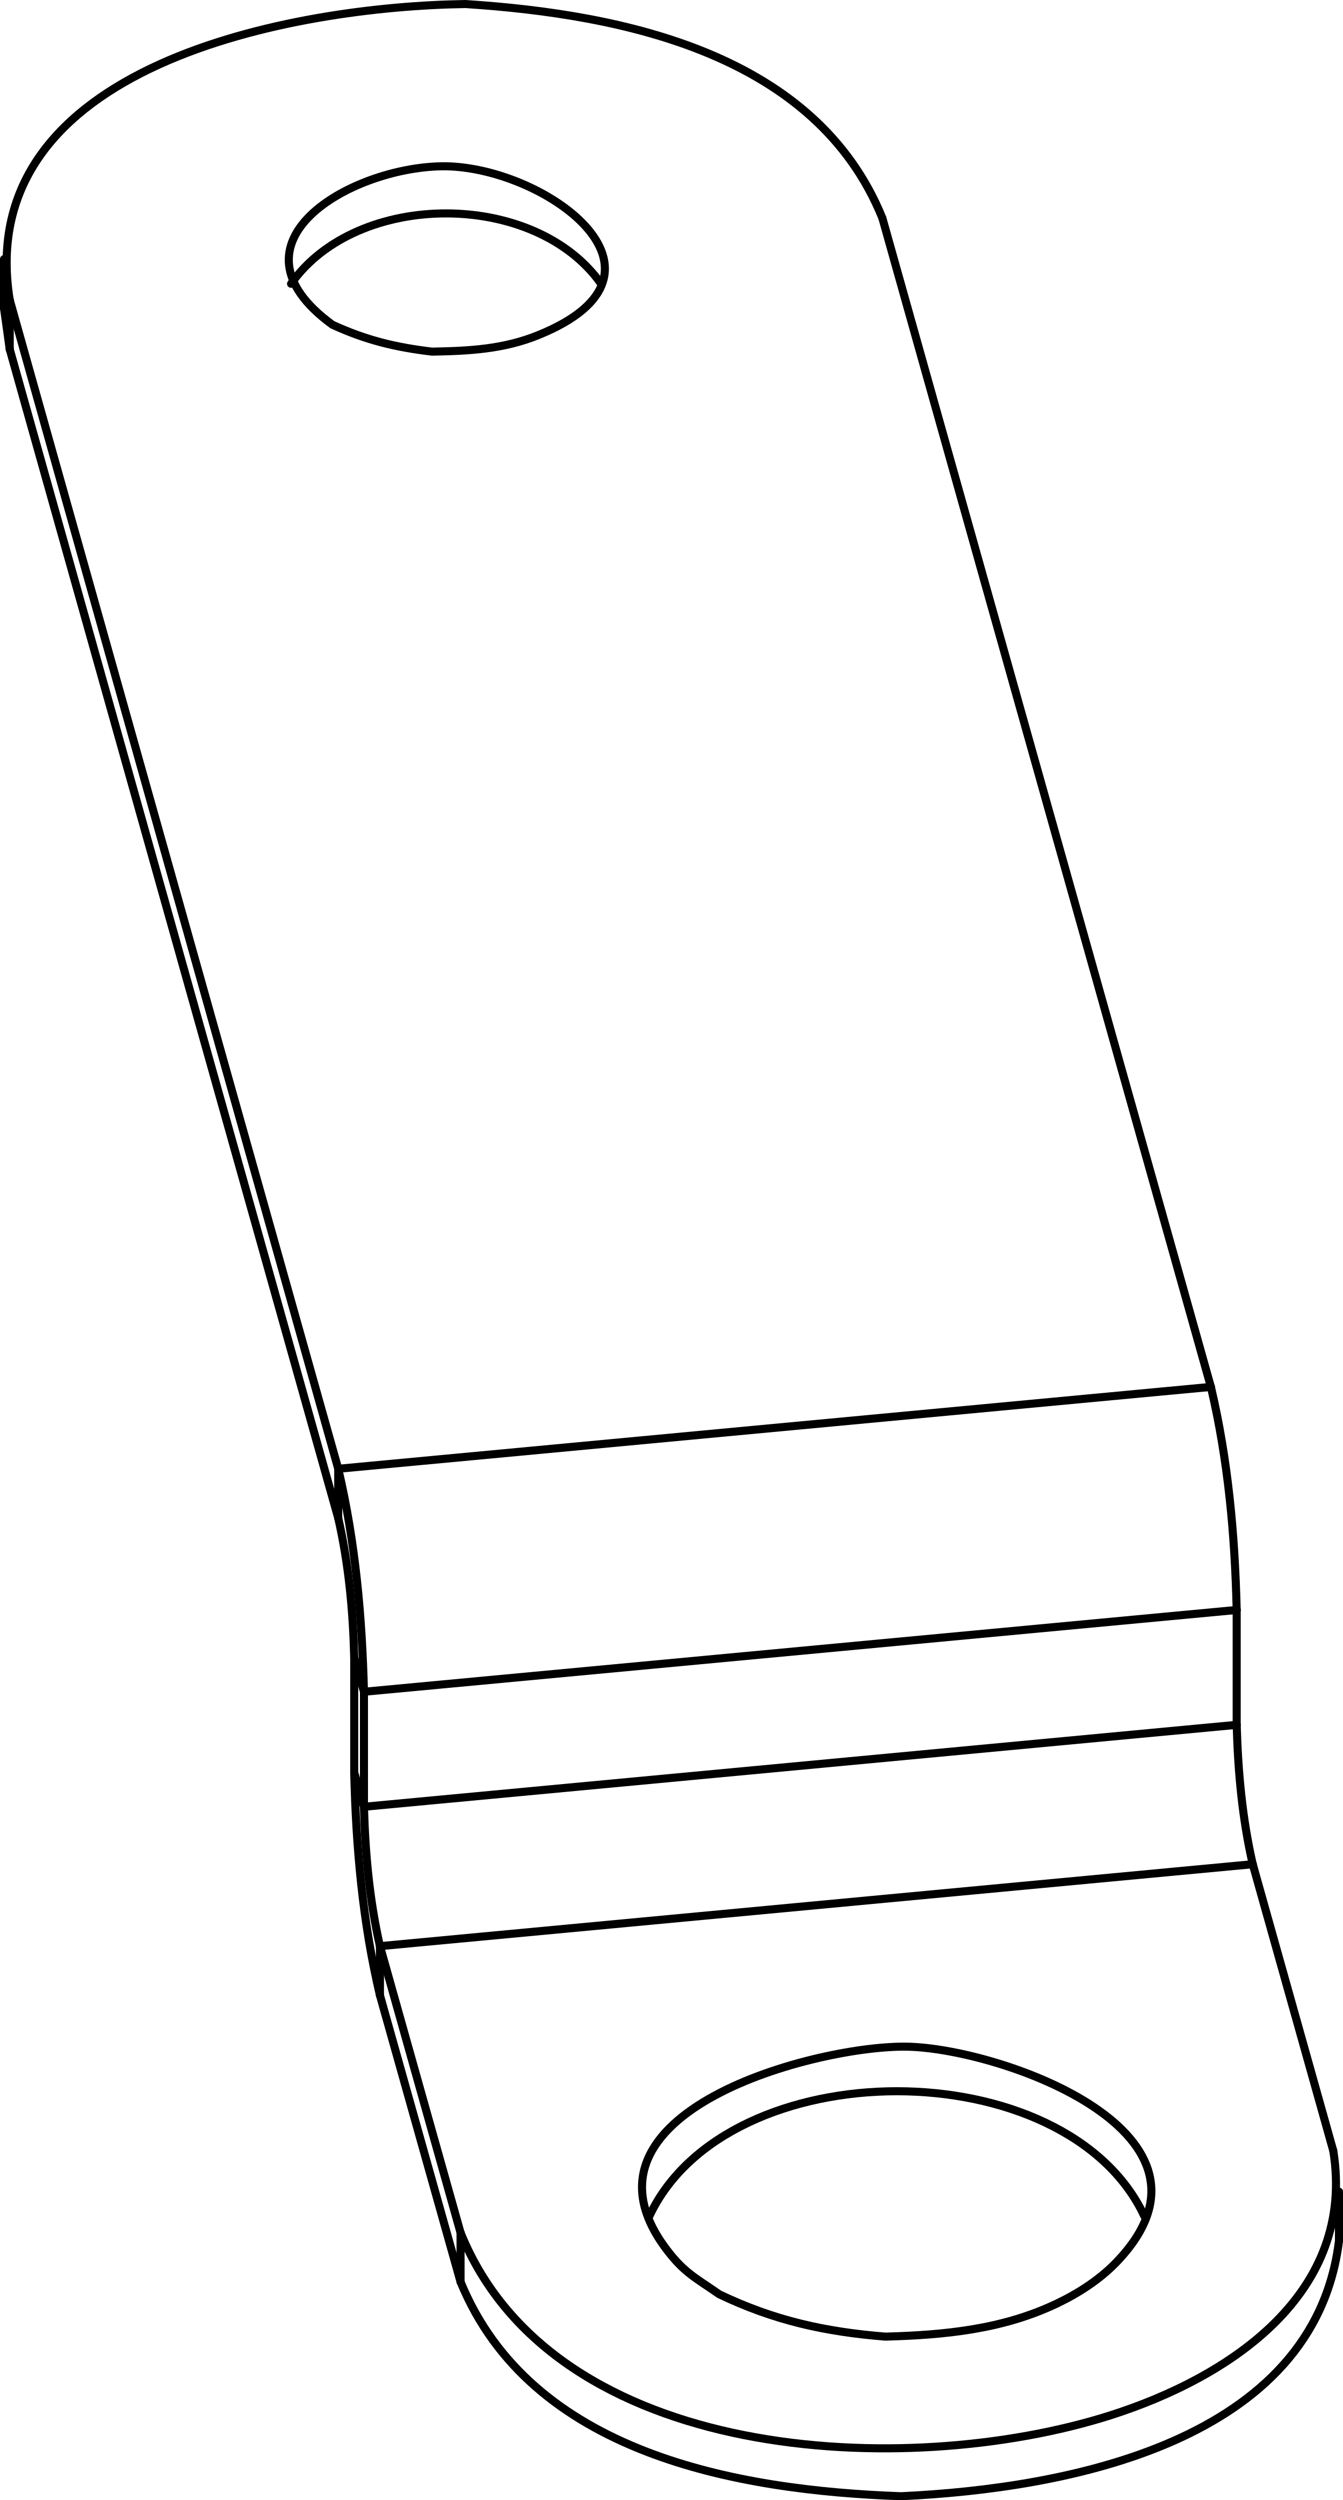 <?xml version="1.0" encoding="iso-8859-1"?>
<!DOCTYPE svg PUBLIC "-//W3C//DTD SVG 1.1//EN" "http://www.w3.org/Graphics/SVG/1.1/DTD/svg11.dtd">
<!-- Generator: Arbortext IsoDraw 7.0 -->
<svg id="Standardebene" width="100%" height="100%" viewBox="0 0 21.664 40.308"
 xmlns="http://www.w3.org/2000/svg" xmlns:xlink="http://www.w3.org/1999/xlink"
 fill-rule="evenodd" clip-rule="evenodd" stroke="#000000" stroke-linecap="round" fill="none" xml:space="preserve">
 <g>
  <path stroke-width="0.13" stroke-linejoin="round" stroke-miterlimit="1" d="M21.599 36.127L21.599 35.332"/>
  <path stroke-width="0.13" stroke-linejoin="round" stroke-miterlimit="1" d="M0.065 4.177L0.065 4.971"/>
  <path stroke-width="0.13" stroke-linejoin="round" stroke-miterlimit="1" d="M21.507 34.673L20.208 30.054"/>
  <path stroke-width="0.13" stroke-linejoin="round" stroke-miterlimit="1" d="M7.429 36.786L6.129 32.168"/>
  <path stroke-width="0.13" stroke-linejoin="round" stroke-miterlimit="1" d="M6.129 31.375L7.429 35.993"/>
  <path stroke-width="0.13" stroke-linejoin="round" stroke-miterlimit="1" d="M6.129 31.375L20.208 30.054"/>
  <path stroke-width="0.13" stroke-linejoin="round" stroke-miterlimit="1" d="M7.429 36.786L7.429 35.993"/>
  <path stroke-width="0.13" stroke-linejoin="round" stroke-miterlimit="1" d="M6.129 32.168L6.129 31.375"/>
  <path stroke-width="0.13" stroke-linejoin="round" stroke-miterlimit="1" d="M5.871 29.128L5.714 28.574"/>
  <path stroke-width="0.13" stroke-linejoin="round" stroke-miterlimit="1" d="M19.949 27.807L5.871 29.128"/>
  <path stroke-width="0.13" stroke-linejoin="round" stroke-miterlimit="1" d="M5.871 29.128L5.871 27.274"/>
  <path stroke-width="0.13" stroke-linejoin="round" stroke-miterlimit="1" d="M5.871 27.274L5.714 26.721"/>
  <path stroke-width="0.13" stroke-linejoin="round" stroke-miterlimit="1" d="M5.714 28.574L5.714 26.721"/>
  <path stroke-width="0.13" stroke-linejoin="round" stroke-miterlimit="1" d="M19.949 27.807L19.949 25.955"/>
  <path stroke-width="0.13" stroke-linejoin="round" stroke-miterlimit="1" d="M19.949 25.955L5.871 27.274"/>
  <path stroke-width="0.13" stroke-linejoin="round" stroke-miterlimit="1" d="M5.456 23.679L5.456 24.474"/>
  <path stroke-width="0.13" stroke-linejoin="round" stroke-miterlimit="1" d="M19.533 22.359L5.456 23.679"/>
  <path stroke-width="0.13" stroke-linejoin="round" stroke-miterlimit="1" d="M19.533 22.359L14.234 3.517"/>
  <path stroke-width="0.13" stroke-linejoin="round" stroke-miterlimit="1" d="M5.456 23.679L0.157 4.836"/>
  <path stroke-width="0.13" stroke-linejoin="round" stroke-miterlimit="1" d="M0.157 4.836L0.157 5.631"/>
  <path stroke-width="0.13" stroke-linejoin="round" stroke-miterlimit="1" d="M5.456 24.474L0.157 5.631"/>
  <path stroke-width="0.13" d="M0.157 5.631L0.065 4.971"/>
  <path stroke-width="0.13" d="M4.695 4.575C5.761 3.06 8.631 3.064 9.696 4.575"/>
  <path stroke-width="0.13" d="M14.234 3.517C13.164 0.876 10.07 0.231 7.509 0.065C4.769 0.103 -0.457 1.026 0.157 4.836"/>
  <path stroke-width="0.13" d="M5.362 5.235C3.548 3.914 5.645 2.706 7.12 2.681C8.736 2.653 11.192 4.389 8.682 5.403C8.121 5.631 7.565 5.658 6.969 5.669C6.371 5.597 5.908 5.485 5.362 5.235z"/>
  <path stroke-width="0.13" d="M5.714 26.721C5.694 25.96 5.625 25.216 5.456 24.474"/>
  <path stroke-width="0.13" d="M5.871 27.274C5.841 26.06 5.734 24.862 5.456 23.679"/>
  <path stroke-width="0.13" d="M19.949 25.955C19.92 24.742 19.812 23.542 19.533 22.359"/>
  <path stroke-width="0.13" d="M20.208 30.054C20.038 29.312 19.971 28.568 19.949 27.807"/>
  <path stroke-width="0.13" d="M6.129 32.168C5.849 30.986 5.743 29.786 5.714 28.574"/>
  <path stroke-width="0.13" d="M6.129 31.375C5.96 30.632 5.892 29.888 5.871 29.128"/>
  <path stroke-width="0.13" d="M7.429 35.993C8.939 39.728 14.624 39.981 17.902 38.942C19.864 38.319 21.876 36.96 21.507 34.673"/>
  <path stroke-width="0.13" d="M11.602 36.987C11.224 36.723 11.041 36.643 10.762 36.277C9.051 34.042 13.221 32.957 14.656 32.996C16.167 33.036 20.01 34.396 18.007 36.472C17.742 36.747 17.399 36.969 17.056 37.133C16.173 37.555 15.243 37.643 14.281 37.67C13.304 37.591 12.489 37.411 11.602 36.987z"/>
  <path stroke-width="0.13" d="M21.599 36.127C21.199 39.371 17.214 40.119 14.535 40.243C11.868 40.149 8.56 39.549 7.429 36.786"/>
  <path stroke-width="0.13" d="M10.474 35.729C11.731 33.042 17.204 33.042 18.46 35.729"/>
 </g>
</svg>
